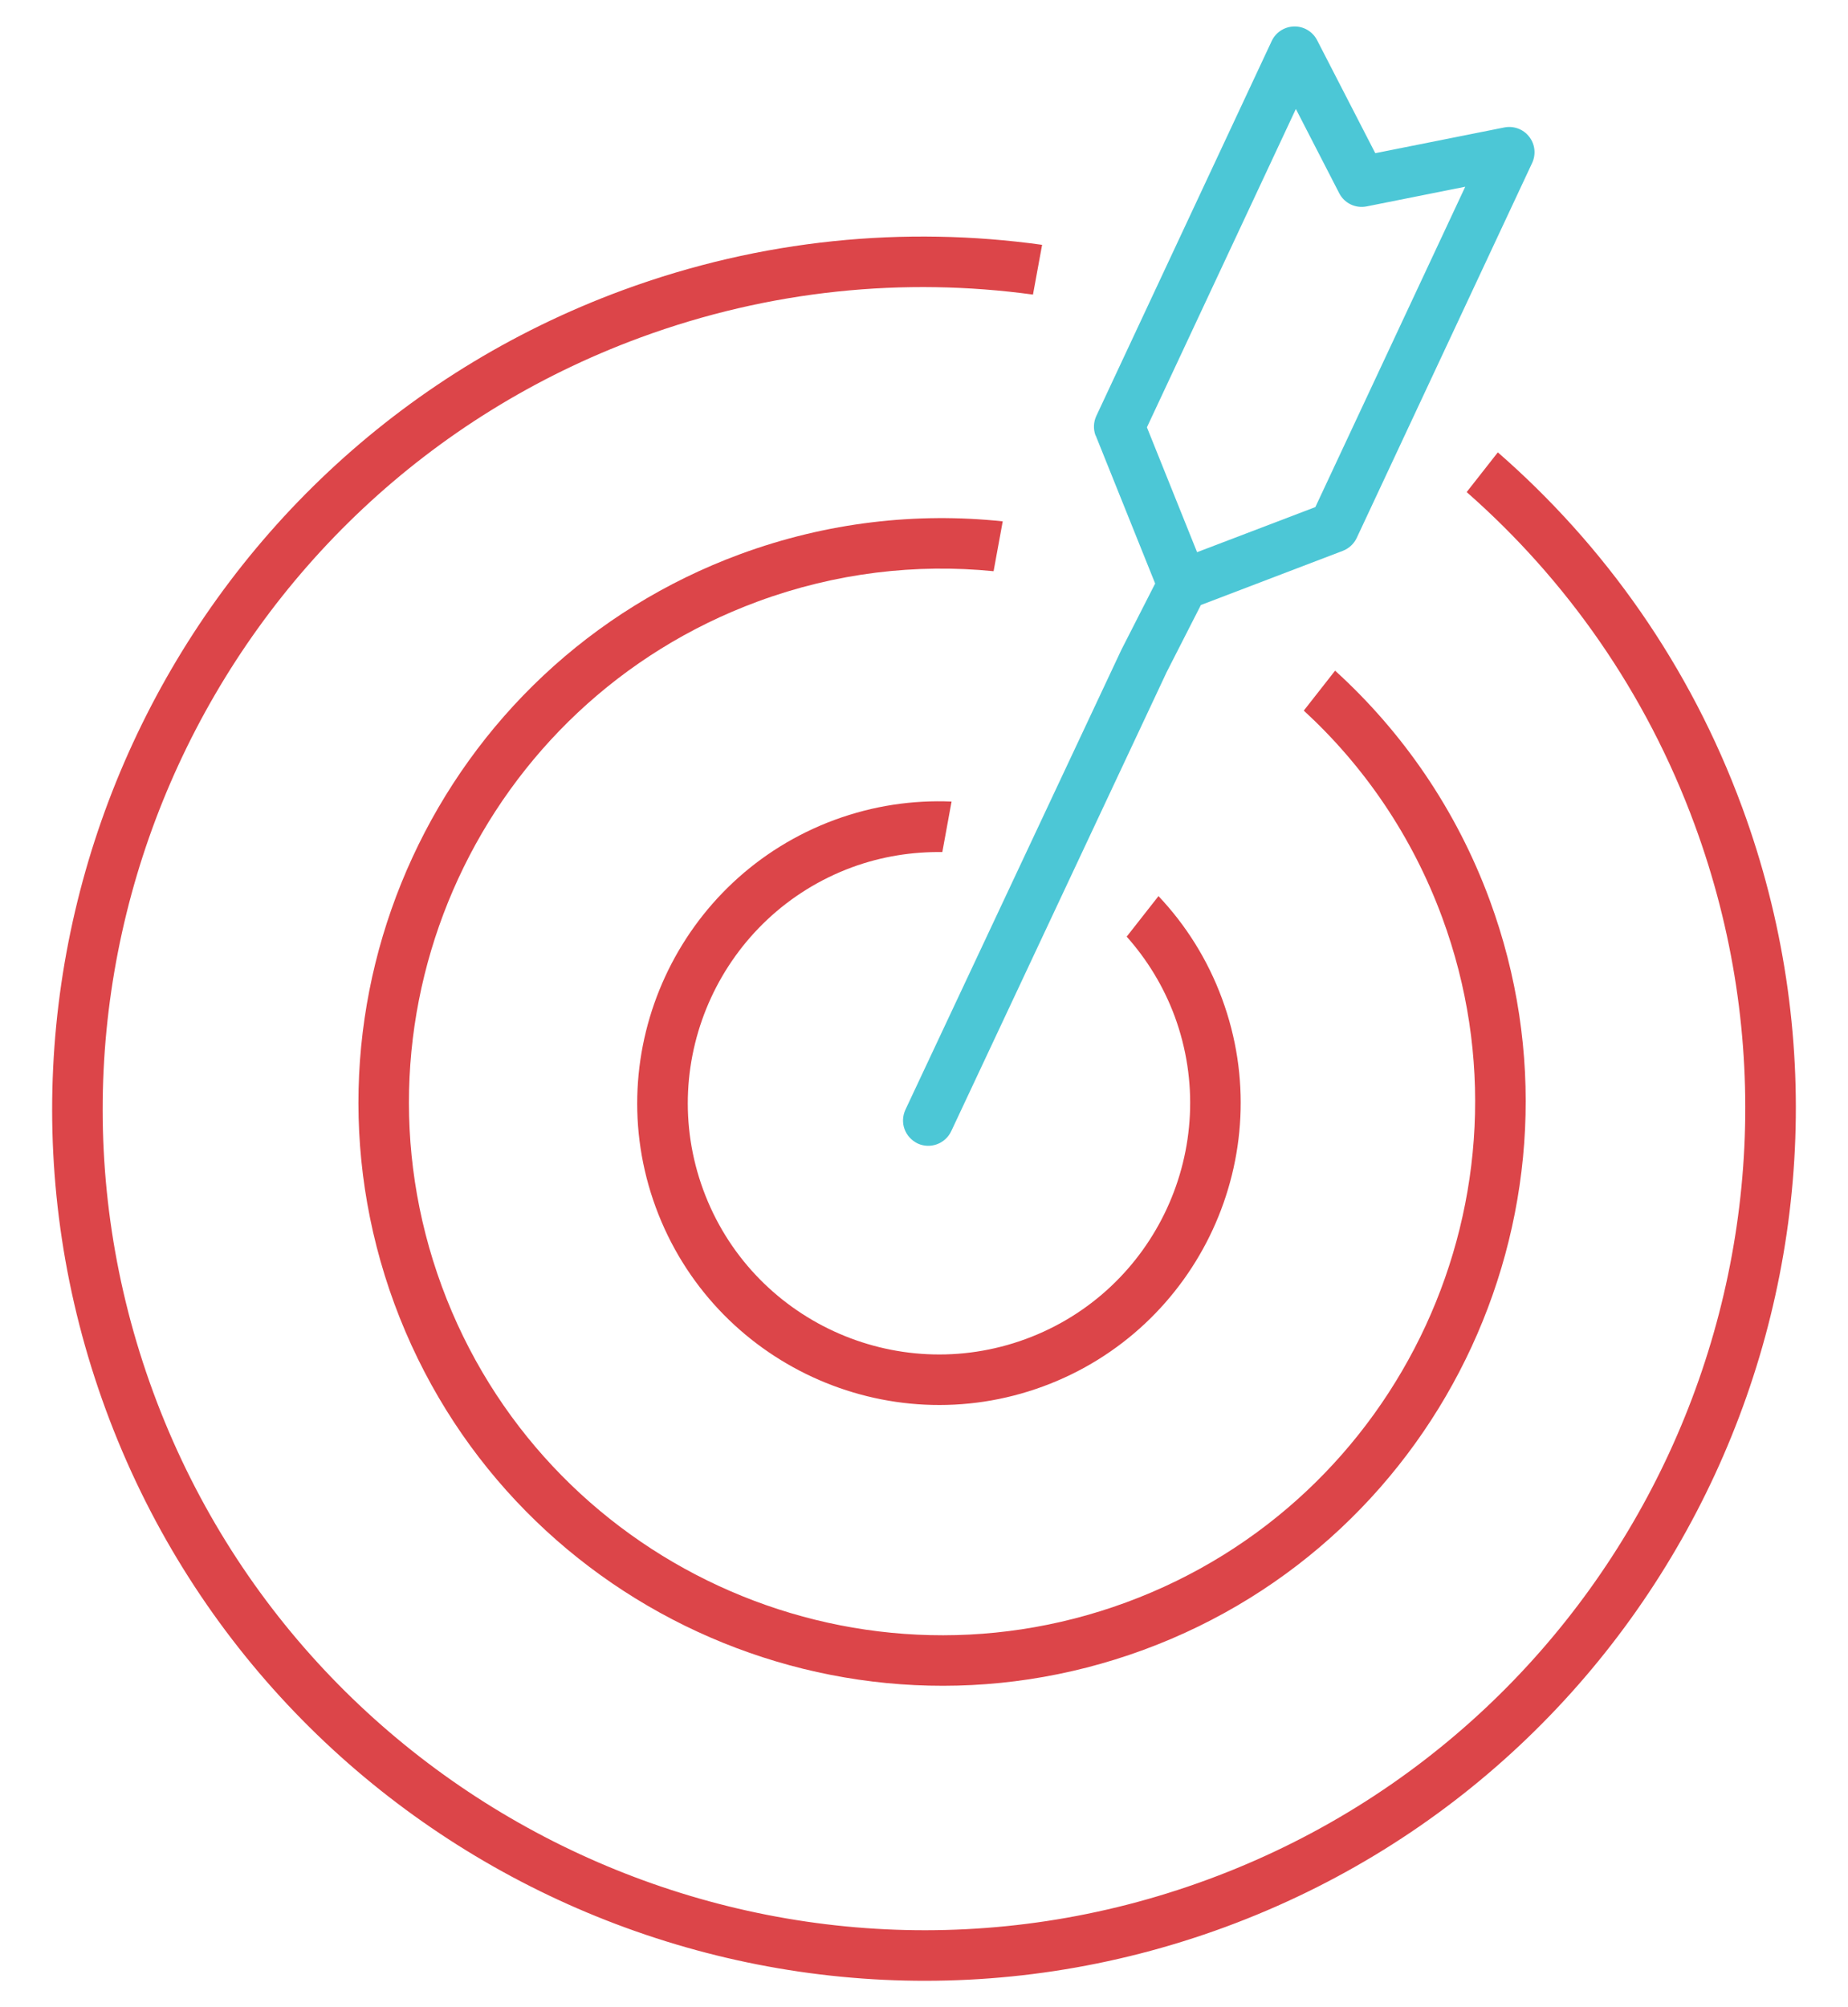<?xml version="1.0" encoding="utf-8"?>
<!-- Generator: Adobe Illustrator 16.0.0, SVG Export Plug-In . SVG Version: 6.00 Build 0)  -->
<!DOCTYPE svg PUBLIC "-//W3C//DTD SVG 1.1 Tiny//EN" "http://www.w3.org/Graphics/SVG/1.1/DTD/svg11-tiny.dtd">
<svg version="1.1" baseProfile="tiny" id="Calque_1"
	 xmlns="http://www.w3.org/2000/svg" xmlns:xlink="http://www.w3.org/1999/xlink" x="0px" y="0px" width="35px" height="38px"
	 viewBox="0 0 35 38" xml:space="preserve">
<g>
	<path fill="#4CC7D6" d="M20.756,8.255l1.122,2.792l-0.641,1.257l-4.089,8.705c-0.056,0.122-0.059,0.254-0.016,0.369
		c0.042,0.114,0.128,0.211,0.245,0.269c0.24,0.112,0.524,0.009,0.638-0.23l4.08-8.691l0.649-1.272l2.689-1.026
		c0.115-0.045,0.21-0.132,0.263-0.245l3.322-7.098c0.076-0.164,0.055-0.357-0.058-0.499c-0.111-0.142-0.293-0.208-0.47-0.173
		l-2.443,0.487l-1.102-2.14c-0.083-0.161-0.252-0.263-0.435-0.259c-0.182,0.004-0.347,0.11-0.424,0.274l-3.322,7.099
		c-0.054,0.115-0.06,0.249-0.016,0.368C20.752,8.245,20.754,8.251,20.756,8.255 M24.543,2.063l0.82,1.593
		c0.097,0.192,0.309,0.293,0.519,0.252l1.869-0.373l-2.839,6.065l-2.24,0.854l-0.95-2.364L24.543,2.063z"/>
	<path fill="#DC4549" d="M32.995,15.283c-0.988-2.685-2.607-4.959-4.627-6.719l-0.59,0.752c1.884,1.655,3.394,3.785,4.318,6.298
		c2.963,8.049-1.174,17.007-9.224,19.97c-8.047,2.964-17.006-1.175-19.969-9.224c-2.963-8.047,1.174-17.006,9.223-19.969
		c2.461-0.905,5.006-1.146,7.438-0.814l0.173-0.942c-2.598-0.361-5.315-0.108-7.941,0.858C3.252,8.639-1.14,18.148,2.005,26.692
		s12.655,12.935,21.198,9.791C31.748,33.338,36.14,23.828,32.995,15.283"/>
	<path fill="#DC4549" d="M18.991,9.87c-1.632-0.173-3.326,0.016-4.967,0.619c-5.72,2.105-8.659,8.473-6.555,14.193
		c2.106,5.717,8.473,8.657,14.191,6.552c5.721-2.104,8.66-8.471,6.555-14.191c-0.634-1.721-1.657-3.19-2.929-4.346l-0.593,0.756
		c1.139,1.047,2.053,2.372,2.623,3.922c1.924,5.224-0.763,11.038-5.986,12.961c-5.225,1.924-11.039-0.762-12.963-5.985
		c-1.923-5.226,0.763-11.039,5.986-12.964c1.476-0.544,2.997-0.719,4.465-0.573L18.991,9.87z"/>
	<path fill="#DC4549" d="M16.14,16.418c0.563-0.206,1.141-0.295,1.707-0.287l0.175-0.956c-0.732-0.031-1.482,0.077-2.213,0.346
		c-2.957,1.09-4.477,4.381-3.389,7.337c1.089,2.957,4.38,4.478,7.337,3.389c2.957-1.09,4.478-4.38,3.389-7.337
		c-0.274-0.745-0.69-1.401-1.205-1.945l-0.602,0.767c0.384,0.432,0.697,0.937,0.909,1.509c0.906,2.463-0.359,5.203-2.821,6.109
		c-2.462,0.905-5.201-0.359-6.107-2.821C12.413,20.065,13.678,17.325,16.14,16.418"/>
</g>
</svg>
